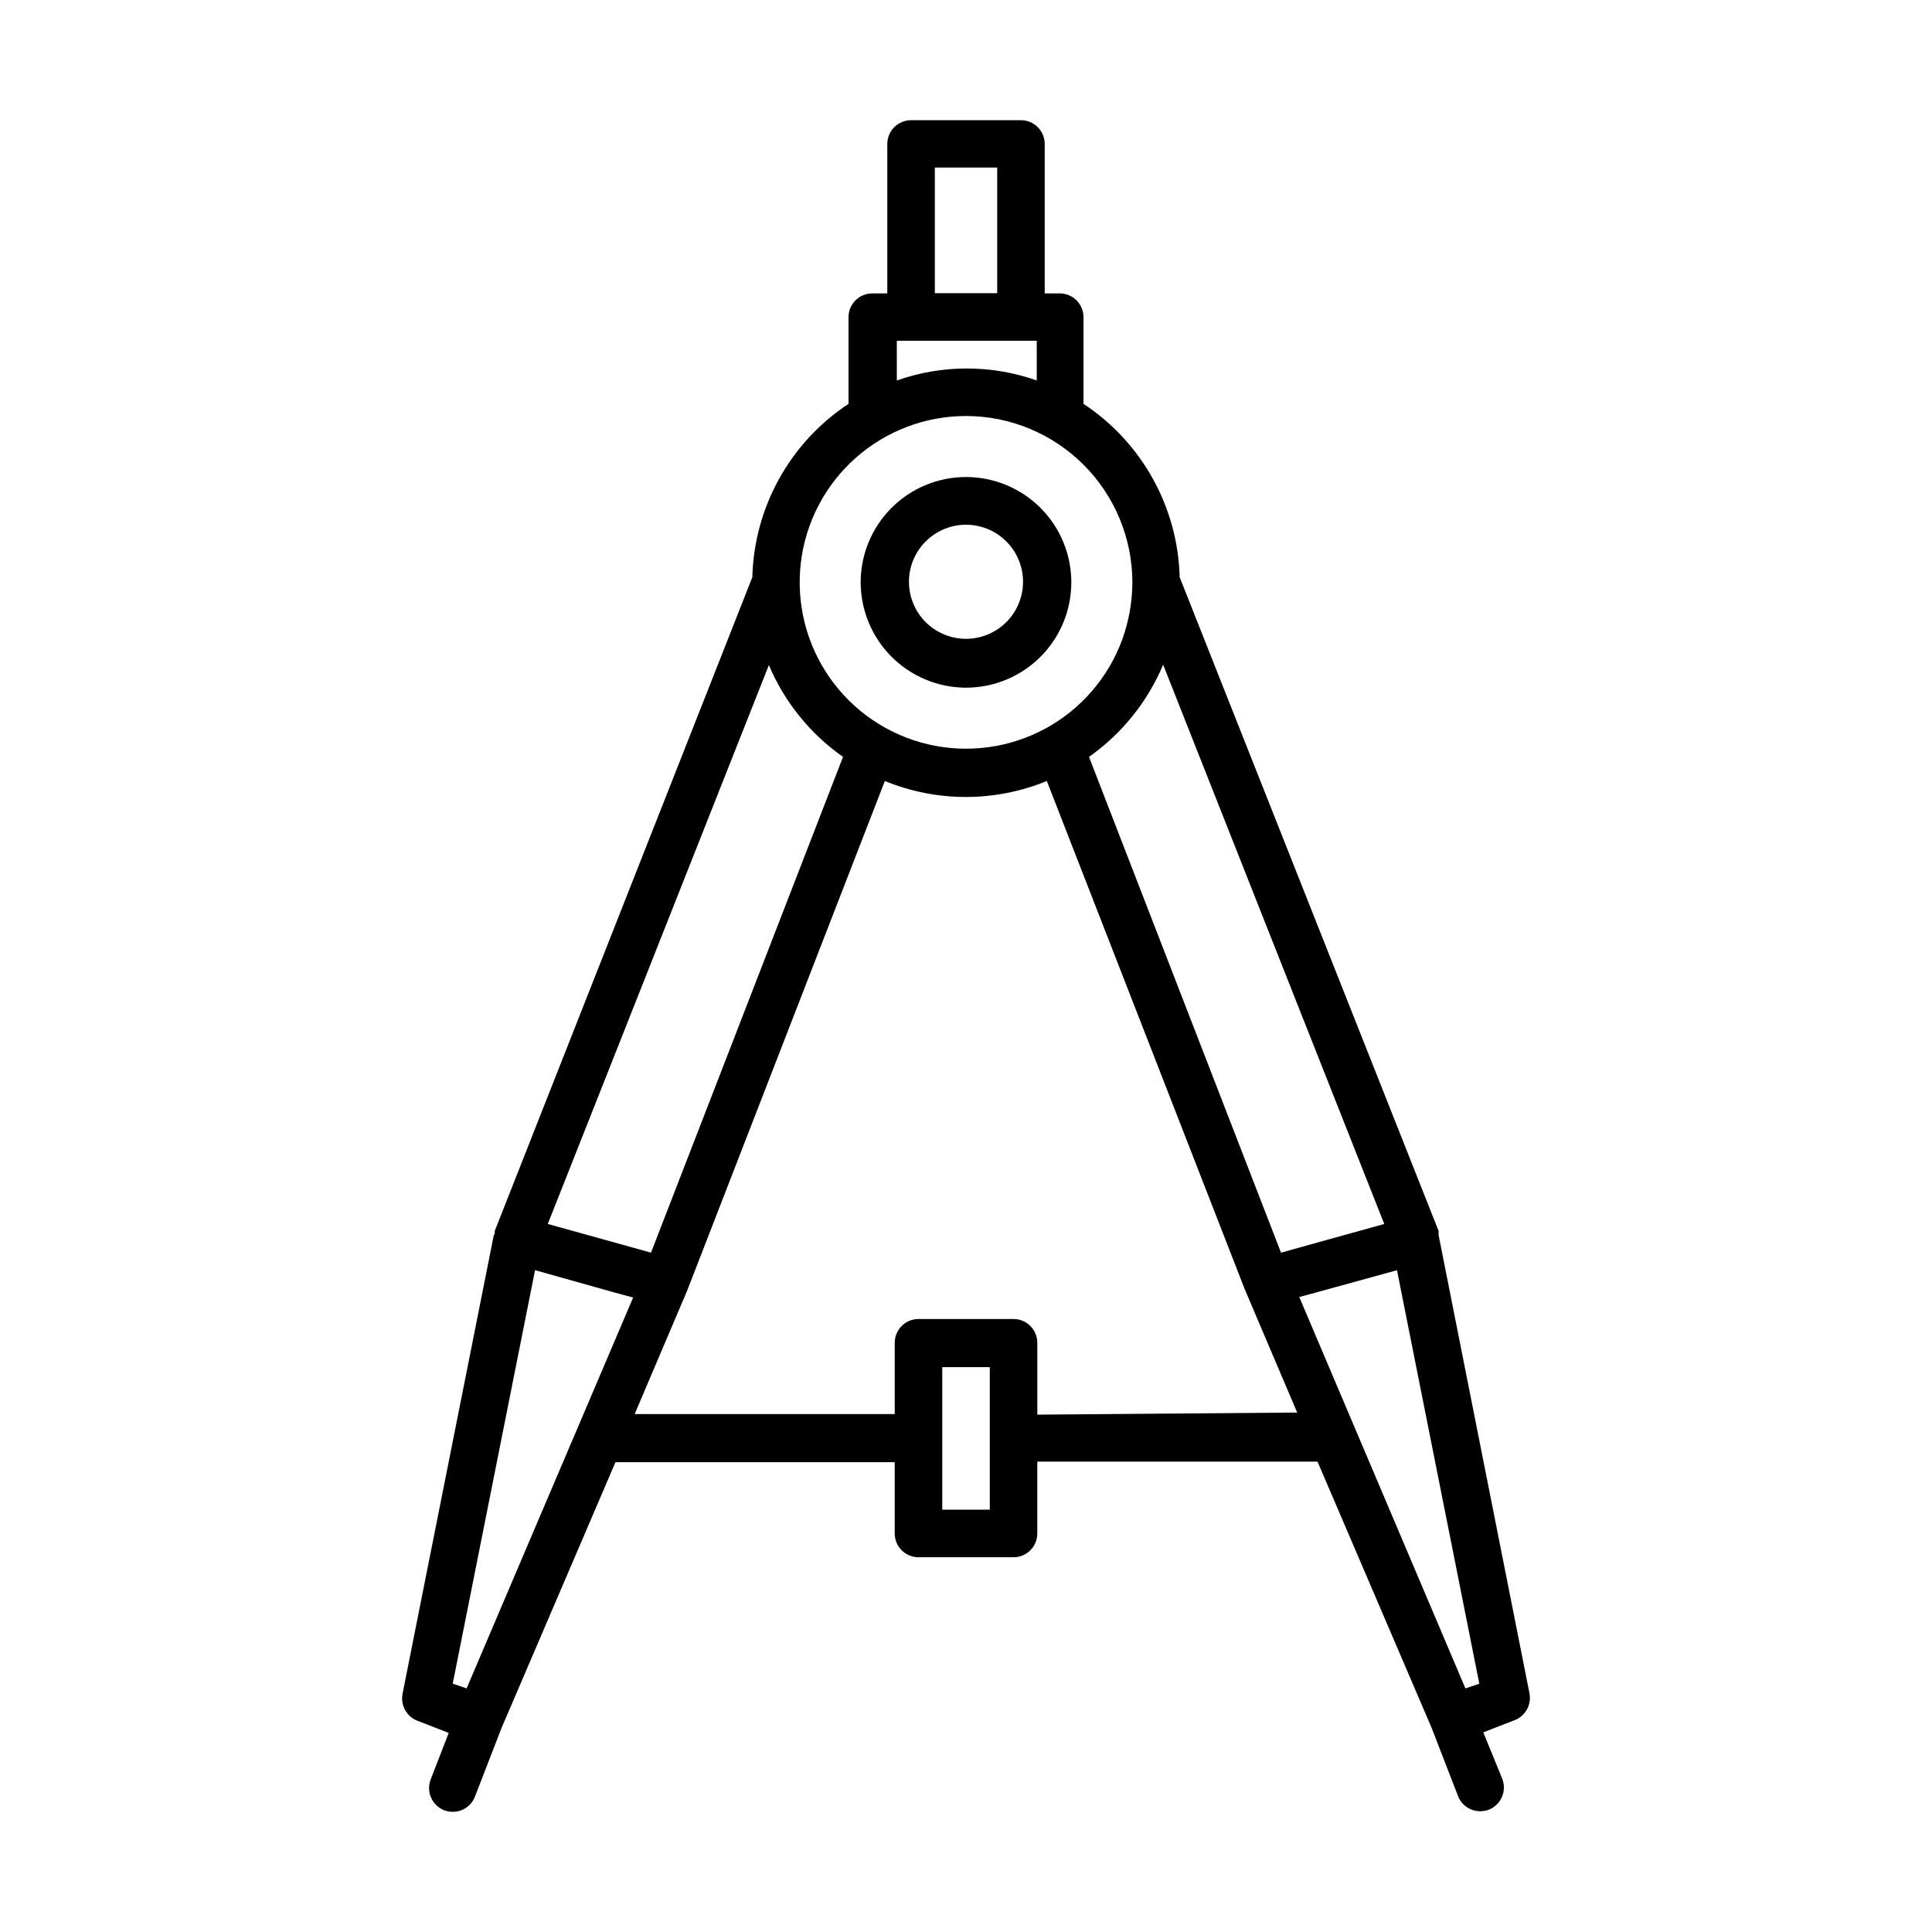 <?xml version="1.0" encoding="UTF-8"?>
<!-- Uploaded to: SVG Repo, www.svgrepo.com, Generator: SVG Repo Mixer Tools -->
<svg fill="#000000" width="800px" height="800px" version="1.1" viewBox="144 144 512 512" xmlns="http://www.w3.org/2000/svg">
 <g>
  <path d="m525.25 471.34v-0.605-0.504l-68.621-173.26c-0.473-18.562-9.992-35.723-25.492-45.945v-22.977c0-1.668-0.664-3.269-1.844-4.453-1.18-1.18-2.781-1.844-4.453-1.844h-3.981v-39.598c0-1.672-0.664-3.273-1.844-4.453-1.18-1.184-2.781-1.844-4.453-1.844h-29.121c-3.477 0-6.297 2.816-6.297 6.297v39.598h-3.981c-3.477 0-6.297 2.82-6.297 6.297v22.977c-15.5 10.223-25.02 27.383-25.492 45.945l-68.266 173.26v0.504c0 0.152 0 0.402-0.25 0.605l-24.188 121.57c-0.57 3.008 1.082 5.992 3.93 7.106l8.312 3.223-4.785 12.344c-1.238 3.242 0.355 6.875 3.578 8.164 0.73 0.254 1.496 0.391 2.266 0.402 2.613 0.008 4.957-1.598 5.894-4.031l7.004-18.086 30.23-70.535h74.008v18.895c0 1.668 0.664 3.269 1.844 4.453 1.184 1.18 2.785 1.844 4.453 1.844h25.191c1.672 0 3.273-0.664 4.453-1.844 1.18-1.184 1.844-2.785 1.844-4.453v-19.047h74.262l30.23 70.535 7.004 18.086h-0.004c0.941 2.438 3.285 4.039 5.894 4.031 0.773-0.012 1.539-0.148 2.269-0.402 3.223-1.285 4.816-4.922 3.578-8.164l-5.039-12.344 8.312-3.223c2.852-1.109 4.504-4.098 3.93-7.102zm7.102 120.11-44.031-103.73 5.039-1.359 20.855-5.742 21.816 109.58zm-37.129-118.75-11.738 3.273-50.887-131.39c8.711-6.141 15.52-14.609 19.648-24.434l58.594 148.22zm-103.48-284.3h16.523v33.301h-16.523zm-10.078 45.898h37.082v10.527c-11.996-4.231-25.082-4.231-37.078 0zm18.344 19.949c11.688 0.012 22.891 4.664 31.156 12.926 8.262 8.266 12.914 19.469 12.926 31.156-0.02 5.156-0.922 10.27-2.672 15.117-3.703 10.148-11.004 18.582-20.516 23.703-9.512 5.117-20.574 6.566-31.086 4.07-10.512-2.496-19.738-8.766-25.93-17.621-6.191-8.852-8.918-19.668-7.664-30.398 1.258-10.73 6.41-20.625 14.484-27.805 8.07-7.18 18.496-11.148 29.301-11.148zm-52.246 66c4.133 9.797 10.941 18.23 19.648 24.332l-50.887 131.39-11.738-3.273-15.617-4.332zm-61.969 160.36 20.957 5.894 5.039 1.359-44.133 103.58-3.68-1.258zm120.51 63.48h-12.594v-37.785h12.594zm12.594-25.191v-19.043c0-1.672-0.664-3.273-1.844-4.453-1.18-1.184-2.781-1.848-4.453-1.848h-25.191c-3.477 0-6.297 2.82-6.297 6.301v18.895l-68.922-0.004 13.906-32.695 52.395-135.07v-0.004c13.754 5.644 29.176 5.644 42.926 0l52.445 134.67 13.906 32.695z"/>
  <path d="m400 326.24c7.402 0 14.5-2.941 19.734-8.176s8.176-12.336 8.176-19.738-2.941-14.5-8.176-19.734-12.332-8.176-19.734-8.176-14.504 2.941-19.738 8.176-8.176 12.332-8.176 19.734c0.016 7.398 2.961 14.492 8.191 19.723 5.231 5.231 12.324 8.176 19.723 8.191zm0-43.176v-0.004c4.008 0 7.852 1.594 10.688 4.43 2.832 2.832 4.426 6.68 4.426 10.688 0 4.008-1.594 7.852-4.426 10.688-2.836 2.832-6.68 4.426-10.688 4.426-4.012 0-7.856-1.594-10.688-4.426-2.836-2.836-4.43-6.68-4.43-10.688 0-4.008 1.594-7.856 4.43-10.688 2.832-2.836 6.676-4.43 10.688-4.43z"/>
 </g>
</svg>